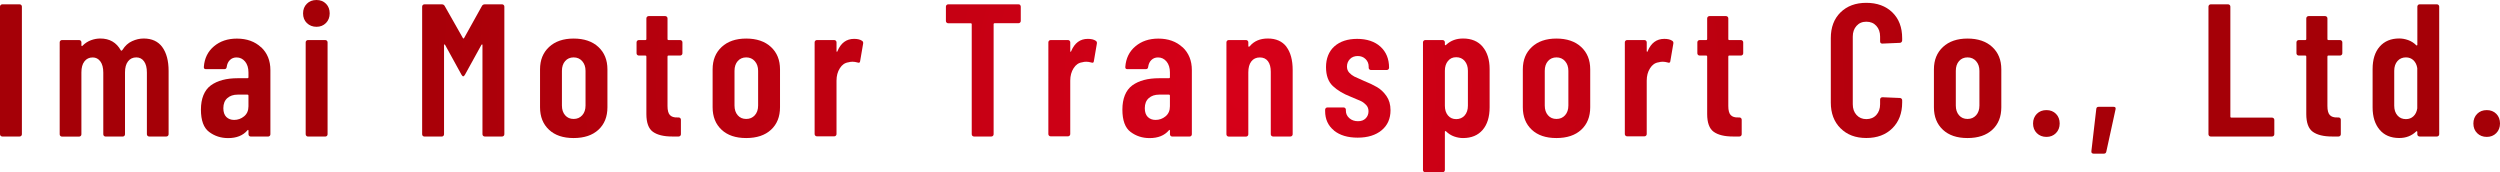 <?xml version="1.0" encoding="UTF-8"?>
<svg id="_レイヤー_2" data-name="レイヤー 2" xmlns="http://www.w3.org/2000/svg" width="565.38" height="38.94" xmlns:xlink="http://www.w3.org/1999/xlink" viewBox="0 0 565.38 38.94">
  <defs>
    <style>
      .cls-1 {
        fill: url(#_名称未設定グラデーション_91);
      }
    </style>
    <radialGradient id="_名称未設定グラデーション_91" data-name="名称未設定グラデーション 91" cx="282.69" cy="19.47" fx="282.69" fy="19.47" r="200.37" gradientUnits="userSpaceOnUse">
      <stop offset="0" stop-color="#d70019"/>
      <stop offset="1" stop-color="#a50007"/>
    </radialGradient>
  </defs>
  <g id="_レイヤー_3" data-name="レイヤー 3">
    <g>
      <path class="cls-1" d="M.15,30.72c-.1-.1-.15-.22-.15-.36V1.49c0-.14.05-.26.15-.36.1-.1.22-.15.36-.15h3.93c.14,0,.26.05.36.15.1.1.15.22.15.36v28.87c0,.14-.05.26-.15.36-.1.1-.22.15-.36.15H.51c-.14,0-.26-.05-.36-.15Z"/>
      <path class="cls-1" d="M36.7,10.65c.95,1.3,1.43,3.1,1.43,5.4v14.31c0,.14-.05.26-.15.36-.1.1-.22.15-.36.15h-3.89c-.14,0-.26-.05-.36-.15-.1-.1-.15-.22-.15-.36v-13.96c0-1.08-.21-1.92-.64-2.52-.43-.6-1.01-.9-1.75-.9-.8,0-1.42.3-1.88.9-.46.6-.68,1.42-.68,2.48v14.01c0,.14-.05.26-.15.36-.1.1-.22.15-.36.15h-3.89c-.14,0-.26-.05-.36-.15-.1-.1-.15-.22-.15-.36v-13.96c0-1.08-.22-1.92-.66-2.52-.44-.6-1.02-.9-1.73-.9-.8,0-1.42.3-1.88.9-.46.6-.68,1.42-.68,2.48v14.01c0,.14-.05.26-.15.36-.1.1-.22.15-.36.15h-3.89c-.14,0-.26-.05-.36-.15-.1-.1-.15-.22-.15-.36V9.57c0-.14.05-.26.15-.36.1-.1.22-.15.36-.15h3.89c.14,0,.26.05.36.15.1.1.15.22.15.36v.68c0,.09.03.14.09.17.06.03.11,0,.17-.09.57-.57,1.21-.98,1.92-1.24.71-.26,1.41-.38,2.09-.38,2.11,0,3.66.9,4.65,2.69.09.11.21.07.38-.13.57-.91,1.29-1.57,2.16-1.96.87-.4,1.74-.6,2.63-.6,1.85,0,3.25.65,4.21,1.94Z"/>
      <path class="cls-1" d="M59.06,10.68c1.39,1.31,2.09,3.03,2.09,5.17v14.52c0,.14-.05.26-.15.36-.1.1-.22.15-.36.15h-3.93c-.14,0-.26-.05-.36-.15-.1-.1-.15-.22-.15-.36v-.81c0-.09-.03-.14-.08-.17-.06-.03-.11,0-.17.09-1,1.17-2.45,1.75-4.36,1.75-1.62,0-3.05-.46-4.29-1.39-1.24-.92-1.86-2.61-1.86-5.06s.75-4.38,2.24-5.47c1.49-1.08,3.52-1.62,6.08-1.62h2.22c.14,0,.21-.07.21-.21v-1.11c0-1.02-.26-1.84-.77-2.46-.51-.61-1.15-.92-1.92-.92-.6,0-1.1.19-1.5.58s-.64.9-.73,1.56c-.03.34-.21.51-.56.51h-4.14c-.34,0-.5-.17-.47-.51.14-1.94.9-3.49,2.28-4.65,1.38-1.17,3.11-1.75,5.19-1.75,2.25,0,4.07.66,5.47,1.96ZM55.21,26.3c.65-.54.98-1.29.98-2.26v-2.43c0-.14-.07-.21-.21-.21h-2.22c-.97,0-1.75.26-2.35.79-.6.53-.9,1.29-.9,2.28,0,.88.23,1.54.68,1.99.46.44,1.04.66,1.75.66.85,0,1.61-.27,2.26-.81Z"/>
      <path class="cls-1" d="M69.39,5.21c-.57-.57-.85-1.29-.85-2.18s.28-1.61.85-2.18c.57-.57,1.29-.85,2.18-.85s1.6.28,2.16.85c.56.57.83,1.3.83,2.18s-.29,1.61-.85,2.18c-.57.57-1.28.85-2.13.85s-1.61-.28-2.18-.85ZM69.28,30.72c-.1-.1-.15-.22-.15-.36V9.57c0-.14.05-.26.15-.36.1-.1.22-.15.36-.15h3.93c.14,0,.26.05.36.15.1.1.15.22.15.36v20.8c0,.14-.05.26-.15.36-.1.1-.22.15-.36.15h-3.93c-.14,0-.26-.05-.36-.15Z"/>
      <path class="cls-1" d="M109.62.98h3.93c.14,0,.26.05.36.15.1.1.15.22.15.36v28.87c0,.14-.05.26-.15.36-.1.1-.22.15-.36.15h-3.93c-.14,0-.26-.05-.36-.15-.1-.1-.15-.22-.15-.36V10.21c0-.11-.03-.17-.08-.17s-.11.04-.17.13l-3.72,6.75c-.14.23-.27.34-.38.34s-.24-.11-.38-.34l-3.71-6.75c-.06-.09-.11-.13-.17-.13s-.08.06-.08.17v20.16c0,.14-.05.26-.15.36-.1.1-.22.15-.36.15h-3.93c-.14,0-.26-.05-.36-.15-.1-.1-.15-.22-.15-.36V1.49c0-.14.05-.26.15-.36.1-.1.22-.15.36-.15h3.93c.28,0,.5.11.64.34l4.14,7.3c.09.11.17.11.26,0l4.06-7.3c.14-.23.36-.34.64-.34Z"/>
      <path class="cls-1" d="M124.16,29.34c-1.35-1.25-2.03-2.95-2.03-5.08v-8.58c0-2.11.68-3.79,2.05-5.06,1.37-1.27,3.22-1.9,5.55-1.9s4.23.63,5.59,1.9c1.37,1.27,2.05,2.95,2.05,5.06v8.58c0,2.14-.68,3.83-2.03,5.08-1.35,1.25-3.22,1.88-5.62,1.88s-4.22-.63-5.57-1.88ZM131.67,26.07c.5-.56.75-1.29.75-2.2v-7.86c0-.88-.25-1.61-.75-2.18-.5-.57-1.15-.85-1.94-.85s-1.44.28-1.92.83c-.48.55-.73,1.29-.73,2.2v7.86c0,.91.24,1.64.73,2.2s1.12.83,1.92.83,1.44-.28,1.94-.83Z"/>
      <path class="cls-1" d="M154.18,12.41c-.1.1-.22.15-.36.15h-2.65c-.14,0-.21.07-.21.21v11.19c0,1,.18,1.69.55,2.07s.92.56,1.67.53h.3c.14,0,.26.05.36.15.1.1.15.22.15.36v3.29c0,.14-.05.26-.15.36-.1.1-.22.15-.36.15h-1.45c-1.94,0-3.39-.36-4.38-1.07-.98-.71-1.47-2.05-1.47-4.01v-13.02c0-.14-.07-.21-.21-.21h-1.5c-.14,0-.26-.05-.36-.15-.1-.1-.15-.22-.15-.36v-2.48c0-.14.05-.26.15-.36.1-.1.22-.15.36-.15h1.5c.14,0,.21-.07.21-.21v-4.7c0-.14.05-.26.15-.36.1-.1.22-.15.36-.15h3.76c.14,0,.26.05.36.15.1.1.15.22.15.36v4.7c0,.14.07.21.21.21h2.65c.14,0,.26.05.36.15.1.1.15.22.15.36v2.48c0,.14-.05.26-.15.36Z"/>
      <path class="cls-1" d="M163.19,29.34c-1.35-1.25-2.03-2.95-2.03-5.08v-8.58c0-2.11.68-3.79,2.05-5.06,1.37-1.27,3.22-1.9,5.55-1.9s4.23.63,5.59,1.9c1.37,1.27,2.05,2.95,2.05,5.06v8.58c0,2.14-.68,3.83-2.03,5.08-1.35,1.25-3.22,1.88-5.62,1.88s-4.22-.63-5.57-1.88ZM170.7,26.07c.5-.56.75-1.29.75-2.2v-7.86c0-.88-.25-1.61-.75-2.18-.5-.57-1.15-.85-1.94-.85s-1.44.28-1.92.83c-.48.55-.73,1.29-.73,2.2v7.86c0,.91.24,1.64.73,2.2s1.12.83,1.92.83,1.44-.28,1.94-.83Z"/>
      <path class="cls-1" d="M194.94,9.22c.23.14.31.36.26.64l-.68,3.97c-.03.34-.23.44-.6.3-.4-.11-.77-.17-1.11-.17s-.66.04-.94.13c-.8.11-1.45.56-1.94,1.35-.5.78-.75,1.72-.75,2.8v12.08c0,.14-.05.26-.15.36-.1.1-.22.15-.36.15h-3.93c-.14,0-.26-.05-.36-.15-.1-.1-.15-.22-.15-.36V9.57c0-.14.05-.26.15-.36.1-.1.22-.15.36-.15h3.93c.14,0,.26.05.36.15.1.1.15.22.15.36v1.96c0,.11.03.18.08.19.06.01.1-.04.13-.15.77-1.85,2.02-2.78,3.76-2.78.77,0,1.37.14,1.79.43Z"/>
      <path class="cls-1" d="M230.7,1.13c.1.1.15.22.15.36v3.25c0,.14-.05.26-.15.36-.1.1-.22.15-.36.15h-5.42c-.14,0-.21.07-.21.21v24.9c0,.14-.05.26-.15.36-.1.1-.22.15-.36.15h-3.93c-.14,0-.26-.05-.36-.15-.1-.1-.15-.22-.15-.36V5.47c0-.14-.07-.21-.21-.21h-5.12c-.14,0-.26-.05-.36-.15-.1-.1-.15-.22-.15-.36V1.49c0-.14.05-.26.15-.36.1-.1.22-.15.36-.15h15.93c.14,0,.26.05.36.15Z"/>
      <path class="cls-1" d="M247.8,9.22c.23.14.31.36.26.64l-.68,3.97c-.03.34-.23.44-.6.3-.4-.11-.77-.17-1.11-.17s-.66.04-.94.13c-.8.11-1.45.56-1.94,1.35-.5.78-.75,1.72-.75,2.8v12.08c0,.14-.05.26-.15.36-.1.1-.22.15-.36.15h-3.93c-.14,0-.26-.05-.36-.15-.1-.1-.15-.22-.15-.36V9.57c0-.14.05-.26.15-.36.1-.1.22-.15.36-.15h3.93c.14,0,.26.05.36.15.1.1.15.22.15.36v1.96c0,.11.03.18.08.19.06.01.1-.04.13-.15.77-1.85,2.02-2.78,3.76-2.78.77,0,1.37.14,1.79.43Z"/>
      <path class="cls-1" d="M267.45,10.68c1.39,1.31,2.09,3.03,2.09,5.17v14.52c0,.14-.05.26-.15.36-.1.1-.22.15-.36.15h-3.93c-.14,0-.26-.05-.36-.15-.1-.1-.15-.22-.15-.36v-.81c0-.09-.03-.14-.08-.17-.06-.03-.11,0-.17.09-1,1.17-2.45,1.75-4.36,1.75-1.62,0-3.05-.46-4.29-1.39-1.24-.92-1.86-2.61-1.86-5.06s.75-4.38,2.24-5.47c1.49-1.08,3.52-1.62,6.08-1.62h2.22c.14,0,.21-.07.21-.21v-1.11c0-1.02-.26-1.84-.77-2.46-.51-.61-1.15-.92-1.92-.92-.6,0-1.1.19-1.5.58s-.64.9-.73,1.56c-.03.34-.21.51-.56.51h-4.14c-.34,0-.5-.17-.47-.51.14-1.94.9-3.49,2.28-4.65,1.38-1.17,3.11-1.75,5.19-1.75,2.25,0,4.07.66,5.47,1.96ZM263.6,26.3c.65-.54.98-1.29.98-2.26v-2.43c0-.14-.07-.21-.21-.21h-2.22c-.97,0-1.75.26-2.35.79-.6.53-.9,1.29-.9,2.28,0,.88.23,1.54.68,1.99.46.44,1.04.66,1.75.66.85,0,1.61-.27,2.26-.81Z"/>
      <path class="cls-1" d="M290.91,10.57c.95,1.24,1.43,3,1.43,5.27v14.52c0,.14-.05.26-.15.36-.1.1-.22.15-.36.15h-3.93c-.14,0-.26-.05-.36-.15-.1-.1-.15-.22-.15-.36v-14.13c0-1.02-.21-1.82-.64-2.39-.43-.57-1.04-.85-1.84-.85s-1.47.3-1.92.9c-.46.6-.68,1.42-.68,2.48v14.01c0,.14-.05.26-.15.36-.1.1-.22.15-.36.15h-3.93c-.14,0-.26-.05-.36-.15-.1-.1-.15-.22-.15-.36V9.57c0-.14.05-.26.15-.36.1-.1.22-.15.36-.15h3.93c.14,0,.26.05.36.15.1.1.15.22.15.36v.85c0,.09.04.14.11.15.07.01.15-.04.24-.15.97-1.14,2.32-1.71,4.06-1.71,1.85,0,3.25.62,4.21,1.86Z"/>
      <path class="cls-1" d="M301.69,29.51c-1.34-1.08-2.01-2.55-2.01-4.4v-.3c0-.14.05-.26.15-.36.1-.1.22-.15.36-.15h3.67c.14,0,.26.05.36.15.1.1.15.22.15.36v.21c0,.68.26,1.25.79,1.71.53.46,1.17.68,1.94.68s1.32-.21,1.75-.64c.43-.43.64-.97.64-1.62,0-.57-.19-1.05-.55-1.43-.37-.38-.77-.68-1.2-.88-.43-.2-1.2-.53-2.31-.98-1.62-.63-2.95-1.42-3.99-2.39-1.04-.97-1.56-2.41-1.56-4.31s.63-3.55,1.9-4.68c1.27-1.12,2.98-1.69,5.15-1.69s3.98.59,5.27,1.77c1.29,1.18,1.94,2.77,1.94,4.76,0,.14-.05.26-.15.36-.1.1-.22.15-.36.15h-3.59c-.14,0-.26-.05-.36-.15-.1-.1-.15-.22-.15-.36v-.26c0-.68-.24-1.25-.71-1.71-.47-.46-1.06-.68-1.77-.68s-1.33.23-1.77.7-.66,1.03-.66,1.69c0,.54.17,1,.51,1.37.34.37.73.66,1.15.88.43.21,1.14.53,2.13.96,1.2.48,2.2.96,3.01,1.43s1.52,1.14,2.13,2.01c.61.87.92,1.94.92,3.22,0,1.91-.67,3.42-2.01,4.53s-3.15,1.67-5.42,1.67-4.04-.54-5.38-1.62Z"/>
      <path class="cls-1" d="M335.3,10.57c1.05,1.24,1.58,2.93,1.58,5.06v8.63c0,2.19-.53,3.9-1.58,5.12-1.05,1.22-2.53,1.84-4.44,1.84-.66,0-1.32-.12-2.01-.36-.68-.24-1.29-.63-1.84-1.17-.06-.06-.11-.07-.17-.04s-.08.09-.08.17v8.63c0,.14-.05.26-.15.36-.1.1-.22.15-.36.15h-3.93c-.14,0-.26-.05-.36-.15-.1-.1-.15-.22-.15-.36V9.57c0-.14.05-.26.15-.36.1-.1.22-.15.36-.15h3.93c.14,0,.26.05.36.15.1.1.15.22.15.36v.51c0,.09.04.14.11.15.07.01.15-.04.24-.15,1-.91,2.25-1.37,3.76-1.37,1.91,0,3.39.62,4.44,1.86ZM331.24,13.79c-.48-.57-1.12-.85-1.92-.85s-1.39.28-1.86.85c-.47.57-.7,1.31-.7,2.22v7.9c0,.91.23,1.64.7,2.2s1.09.83,1.86.83,1.44-.28,1.92-.83.73-1.29.73-2.2v-7.9c0-.91-.24-1.65-.73-2.22Z"/>
      <path class="cls-1" d="M346.42,29.34c-1.35-1.25-2.03-2.95-2.03-5.08v-8.58c0-2.11.68-3.79,2.05-5.06,1.37-1.27,3.22-1.9,5.55-1.9s4.23.63,5.59,1.9c1.37,1.27,2.05,2.95,2.05,5.06v8.58c0,2.14-.68,3.83-2.03,5.08-1.35,1.25-3.22,1.88-5.62,1.88s-4.22-.63-5.57-1.88ZM353.94,26.07c.5-.56.75-1.29.75-2.2v-7.86c0-.88-.25-1.61-.75-2.18-.5-.57-1.15-.85-1.94-.85s-1.44.28-1.92.83c-.48.55-.73,1.29-.73,2.2v7.86c0,.91.24,1.64.73,2.2s1.12.83,1.92.83,1.44-.28,1.94-.83Z"/>
      <path class="cls-1" d="M378.17,9.22c.23.14.31.36.26.64l-.68,3.97c-.03.34-.23.44-.6.3-.4-.11-.77-.17-1.11-.17s-.66.04-.94.13c-.8.11-1.45.56-1.94,1.35-.5.78-.75,1.72-.75,2.8v12.08c0,.14-.05.26-.15.36-.1.1-.22.15-.36.15h-3.93c-.14,0-.26-.05-.36-.15-.1-.1-.15-.22-.15-.36V9.57c0-.14.05-.26.15-.36.1-.1.22-.15.36-.15h3.93c.14,0,.26.05.36.15.1.1.15.22.15.36v1.96c0,.11.03.18.08.19.06.01.1-.04.13-.15.77-1.85,2.02-2.78,3.76-2.78.77,0,1.37.14,1.79.43Z"/>
      <path class="cls-1" d="M394.08,12.41c-.1.1-.22.15-.36.15h-2.65c-.14,0-.21.07-.21.21v11.19c0,1,.18,1.69.55,2.07s.92.56,1.67.53h.3c.14,0,.26.05.36.15.1.1.15.22.15.36v3.29c0,.14-.05.26-.15.36-.1.1-.22.15-.36.15h-1.45c-1.94,0-3.39-.36-4.38-1.07-.98-.71-1.47-2.05-1.47-4.01v-13.02c0-.14-.07-.21-.21-.21h-1.5c-.14,0-.26-.05-.36-.15-.1-.1-.15-.22-.15-.36v-2.48c0-.14.05-.26.15-.36.1-.1.22-.15.36-.15h1.5c.14,0,.21-.07.21-.21v-4.7c0-.14.05-.26.15-.36.1-.1.22-.15.36-.15h3.76c.14,0,.26.05.36.15.1.1.15.22.15.36v4.7c0,.14.07.21.21.21h2.65c.14,0,.26.05.36.15.1.1.15.22.15.36v2.48c0,.14-.05.26-.15.36Z"/>
      <path class="cls-1" d="M416.24,29.02c-1.47-1.47-2.2-3.41-2.2-5.83v-14.56c0-2.45.73-4.39,2.2-5.83,1.47-1.44,3.41-2.16,5.83-2.16s4.41.72,5.89,2.16c1.48,1.44,2.22,3.38,2.22,5.83v.51c0,.14-.05.27-.15.38-.1.11-.22.17-.36.17l-3.97.17c-.34,0-.51-.17-.51-.51v-1.07c0-1-.28-1.81-.85-2.43-.57-.63-1.32-.94-2.26-.94s-1.65.31-2.22.94c-.57.63-.85,1.44-.85,2.43v15.29c0,1,.28,1.81.85,2.43.57.63,1.31.94,2.22.94s1.69-.31,2.26-.94c.57-.63.85-1.44.85-2.43v-1.07c0-.14.05-.26.15-.36.1-.1.22-.15.36-.15l3.97.17c.14,0,.26.05.36.15.1.1.15.22.15.36v.51c0,2.42-.74,4.36-2.22,5.83-1.48,1.47-3.45,2.2-5.89,2.2s-4.36-.73-5.83-2.2Z"/>
      <path class="cls-1" d="M439.39,29.34c-1.35-1.25-2.03-2.95-2.03-5.08v-8.58c0-2.11.68-3.79,2.05-5.06,1.37-1.27,3.22-1.9,5.55-1.9s4.23.63,5.59,1.9c1.37,1.27,2.05,2.95,2.05,5.06v8.58c0,2.14-.68,3.83-2.03,5.08-1.35,1.25-3.22,1.88-5.62,1.88s-4.22-.63-5.57-1.88ZM446.9,26.07c.5-.56.75-1.29.75-2.2v-7.86c0-.88-.25-1.61-.75-2.18-.5-.57-1.15-.85-1.94-.85s-1.44.28-1.92.83c-.48.55-.73,1.29-.73,2.2v7.86c0,.91.24,1.64.73,2.2s1.12.83,1.92.83,1.44-.28,1.94-.83Z"/>
      <path class="cls-1" d="M460.63,30.11c-.57-.57-.85-1.3-.85-2.18s.29-1.61.85-2.18c.57-.57,1.29-.85,2.18-.85s1.6.29,2.16.85c.56.57.83,1.3.83,2.18s-.29,1.61-.85,2.18c-.57.57-1.28.85-2.14.85s-1.61-.28-2.18-.85Z"/>
      <path class="cls-1" d="M473.08,34.61c-.1-.1-.13-.23-.11-.41l1.11-9.57c.03-.31.2-.47.51-.47h3.42c.37,0,.51.19.43.55l-2.09,9.57c-.06.31-.24.47-.56.47h-2.31c-.17,0-.31-.05-.41-.15Z"/>
      <path class="cls-1" d="M499.6,30.72c-.1-.1-.15-.22-.15-.36V1.49c0-.14.05-.26.15-.36.1-.1.22-.15.36-.15h3.93c.14,0,.26.05.36.15.1.1.15.22.15.36v24.9c0,.14.07.21.21.21h9.22c.14,0,.26.05.36.15.1.1.15.22.15.36v3.25c0,.14-.05.26-.15.36-.1.1-.22.15-.36.15h-13.88c-.14,0-.26-.05-.36-.15Z"/>
      <path class="cls-1" d="M529.57,12.41c-.1.1-.22.15-.36.15h-2.65c-.14,0-.21.07-.21.21v11.19c0,1,.18,1.69.55,2.07s.92.56,1.67.53h.3c.14,0,.26.05.36.15.1.1.15.22.15.36v3.29c0,.14-.05.26-.15.36-.1.1-.22.15-.36.15h-1.45c-1.94,0-3.39-.36-4.38-1.07-.98-.71-1.47-2.05-1.47-4.01v-13.02c0-.14-.07-.21-.21-.21h-1.5c-.14,0-.26-.05-.36-.15-.1-.1-.15-.22-.15-.36v-2.48c0-.14.05-.26.15-.36.1-.1.22-.15.36-.15h1.5c.14,0,.21-.07.21-.21v-4.7c0-.14.05-.26.15-.36.1-.1.22-.15.36-.15h3.76c.14,0,.26.05.36.15.1.1.15.22.15.36v4.7c0,.14.07.21.21.21h2.65c.14,0,.26.05.36.15.1.1.15.22.15.36v2.48c0,.14-.05.26-.15.36Z"/>
      <path class="cls-1" d="M546.83,1.13c.1-.1.22-.15.36-.15h3.93c.14,0,.26.05.36.15.1.1.15.22.15.36v28.87c0,.14-.05.26-.15.36-.1.1-.22.15-.36.15h-3.93c-.14,0-.26-.05-.36-.15-.1-.1-.15-.22-.15-.36v-.51c0-.09-.03-.14-.08-.17-.06-.03-.11-.01-.17.04-1.03,1-2.31,1.49-3.84,1.49-1.91,0-3.39-.63-4.44-1.88-1.05-1.25-1.58-2.93-1.58-5.04v-8.67c0-2.16.53-3.86,1.6-5.08,1.07-1.22,2.54-1.84,4.42-1.84.66,0,1.32.12,2.01.36.68.24,1.3.63,1.84,1.17.06.06.11.07.17.04.06-.03.08-.08.08-.17V1.49c0-.14.05-.26.15-.36ZM545.82,26.28c.46-.44.74-1.03.85-1.77v-9.1c-.11-.74-.4-1.33-.85-1.77-.46-.44-1.03-.66-1.71-.66-.8,0-1.44.28-1.92.83-.48.55-.73,1.29-.73,2.2v7.9c0,.91.24,1.64.73,2.2.48.56,1.12.83,1.92.83.68,0,1.25-.22,1.71-.66Z"/>
      <path class="cls-1" d="M560.21,30.11c-.57-.57-.85-1.3-.85-2.18s.29-1.61.85-2.18c.57-.57,1.29-.85,2.18-.85s1.6.29,2.16.85c.56.57.83,1.3.83,2.18s-.29,1.61-.85,2.18c-.57.57-1.28.85-2.14.85s-1.61-.28-2.18-.85Z"/>
    </g>
  </g>
</svg>
